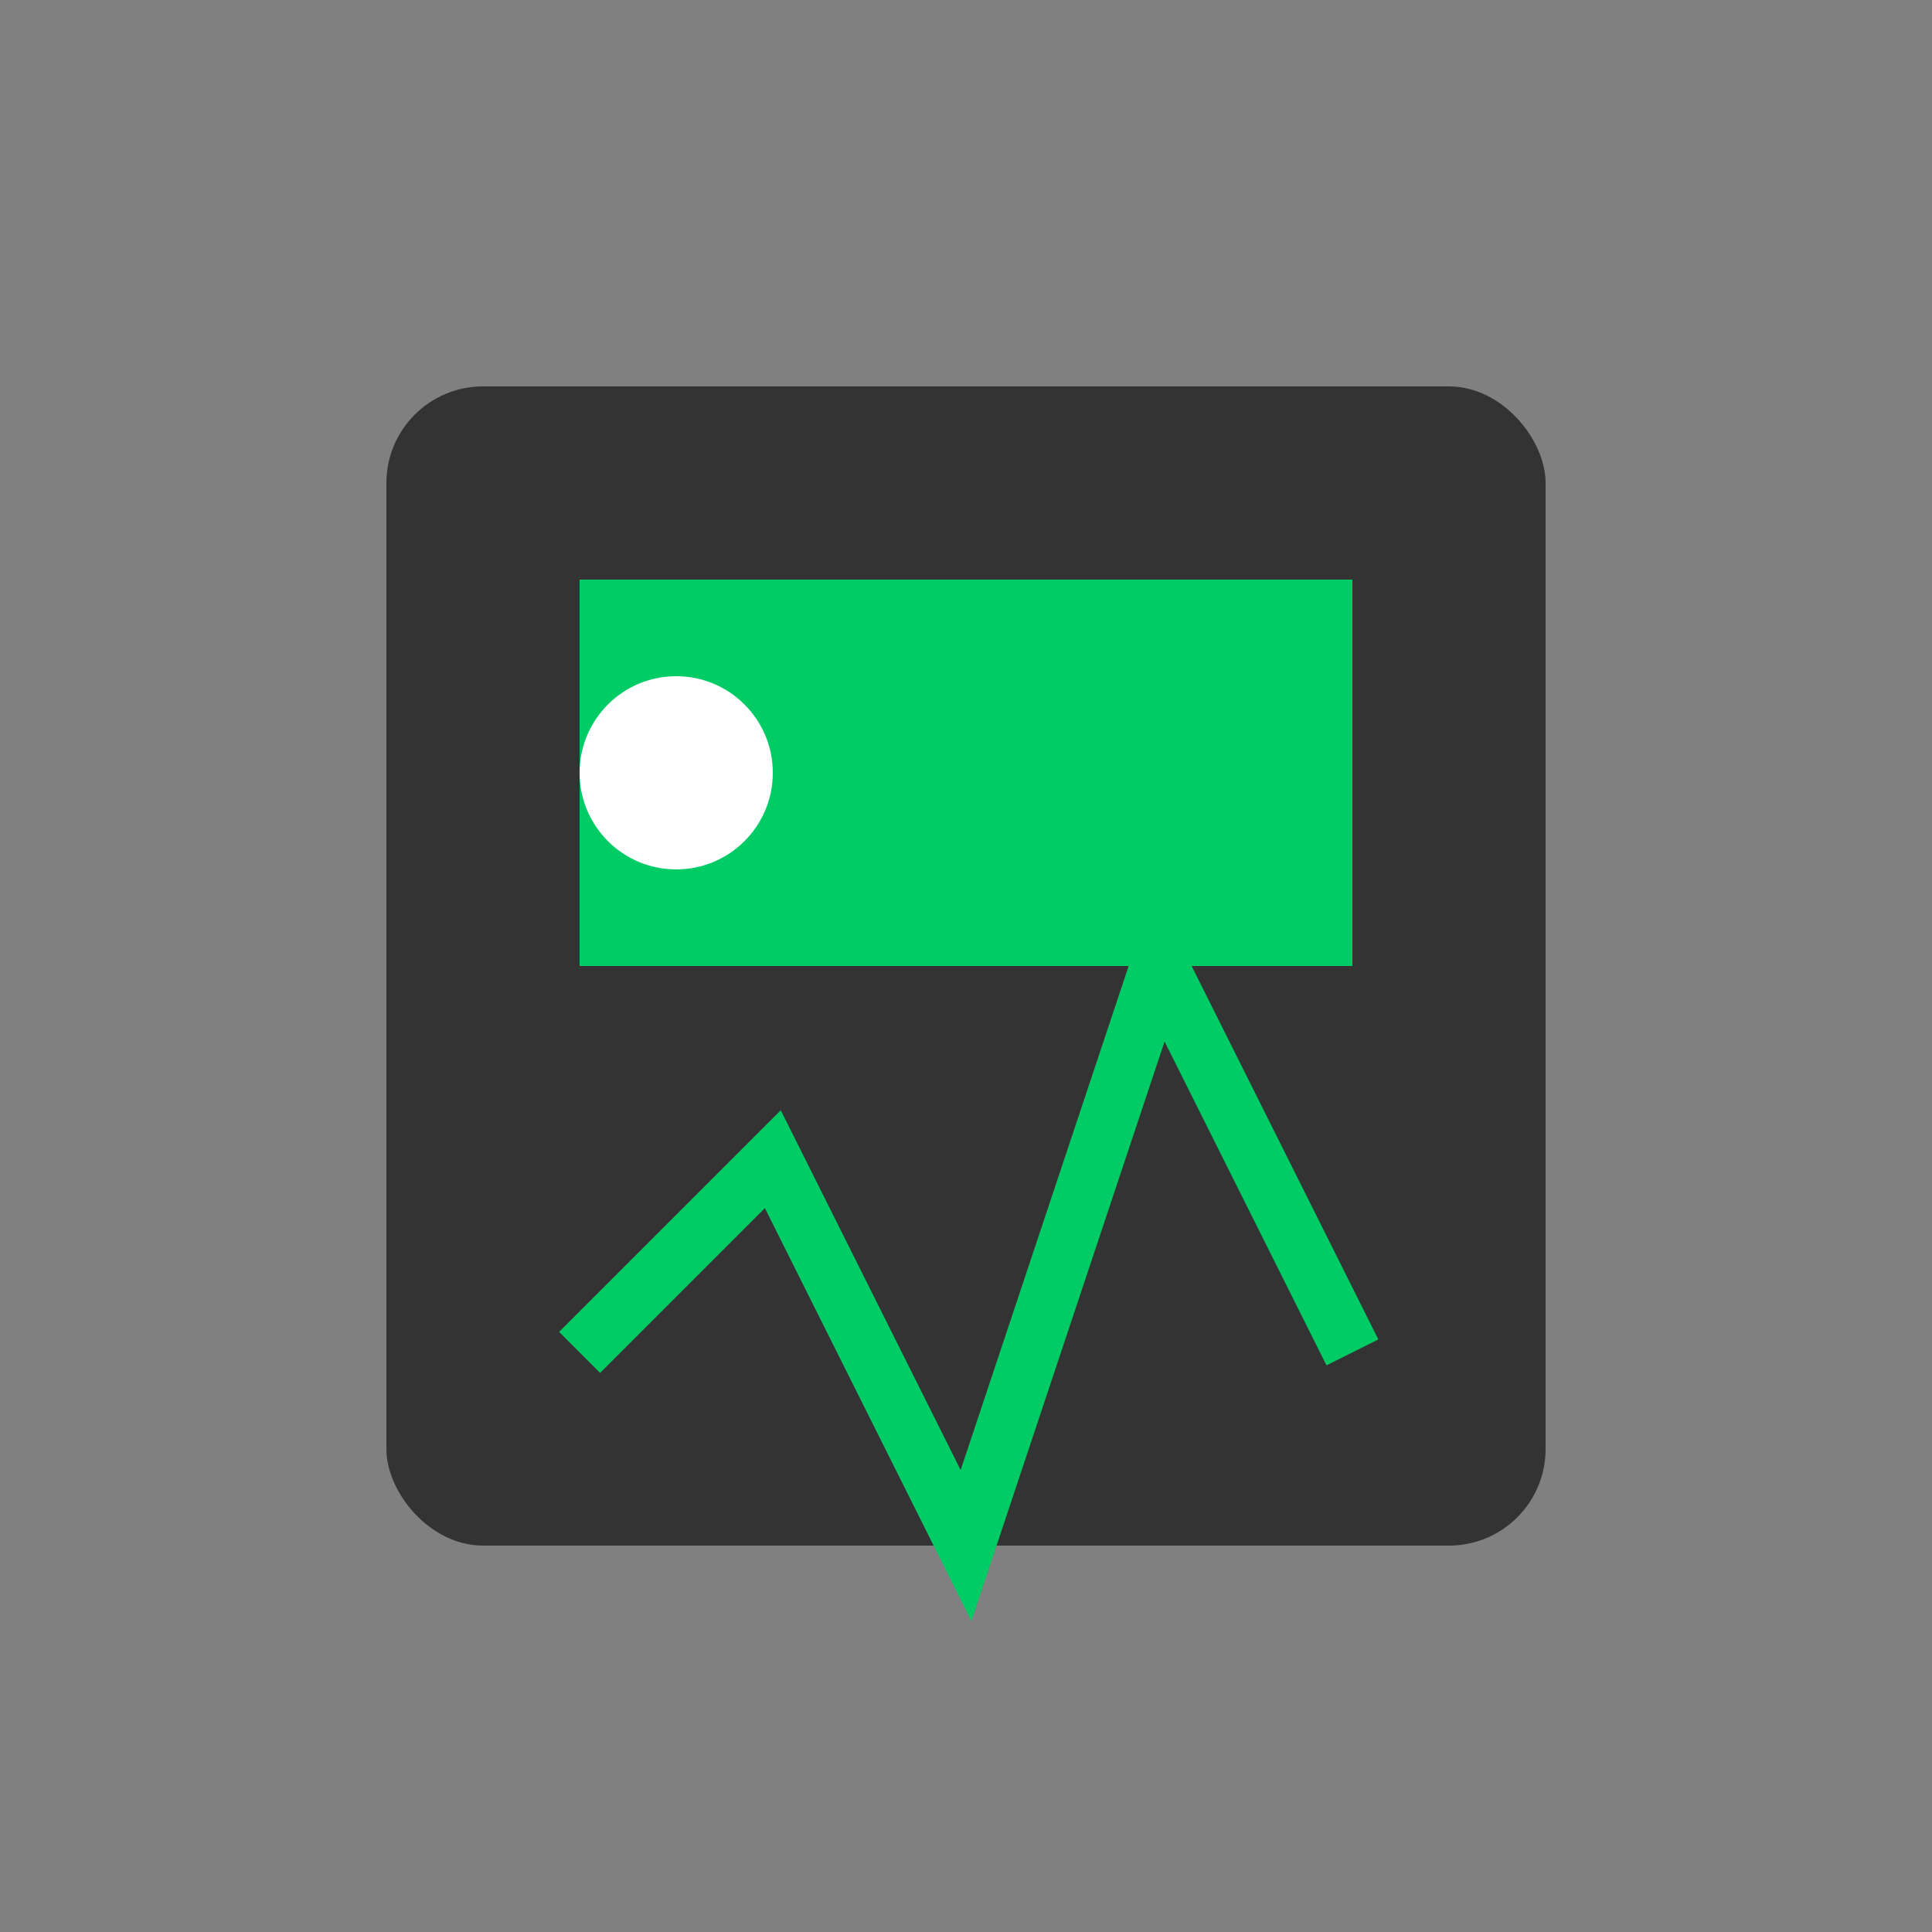 <svg xmlns='http://www.w3.org/2000/svg' width='100' height='100' viewBox='0 0 100 100'>
        <rect x="0" y="0" width="100" height="100" fill="#808080" stroke="none"/>
        <rect x='20' y='20' width='60' height='60' rx='5' fill='#333' />
        <rect x='30' y='30' width='40' height='20' fill='#00cc66' />
        <polyline points='30,70 40,60 50,80 60,50 70,70' stroke='#00cc66' stroke-width='3' fill='none' />
        <circle cx='35' cy='40' r='5' fill='#fff' />
    </svg>